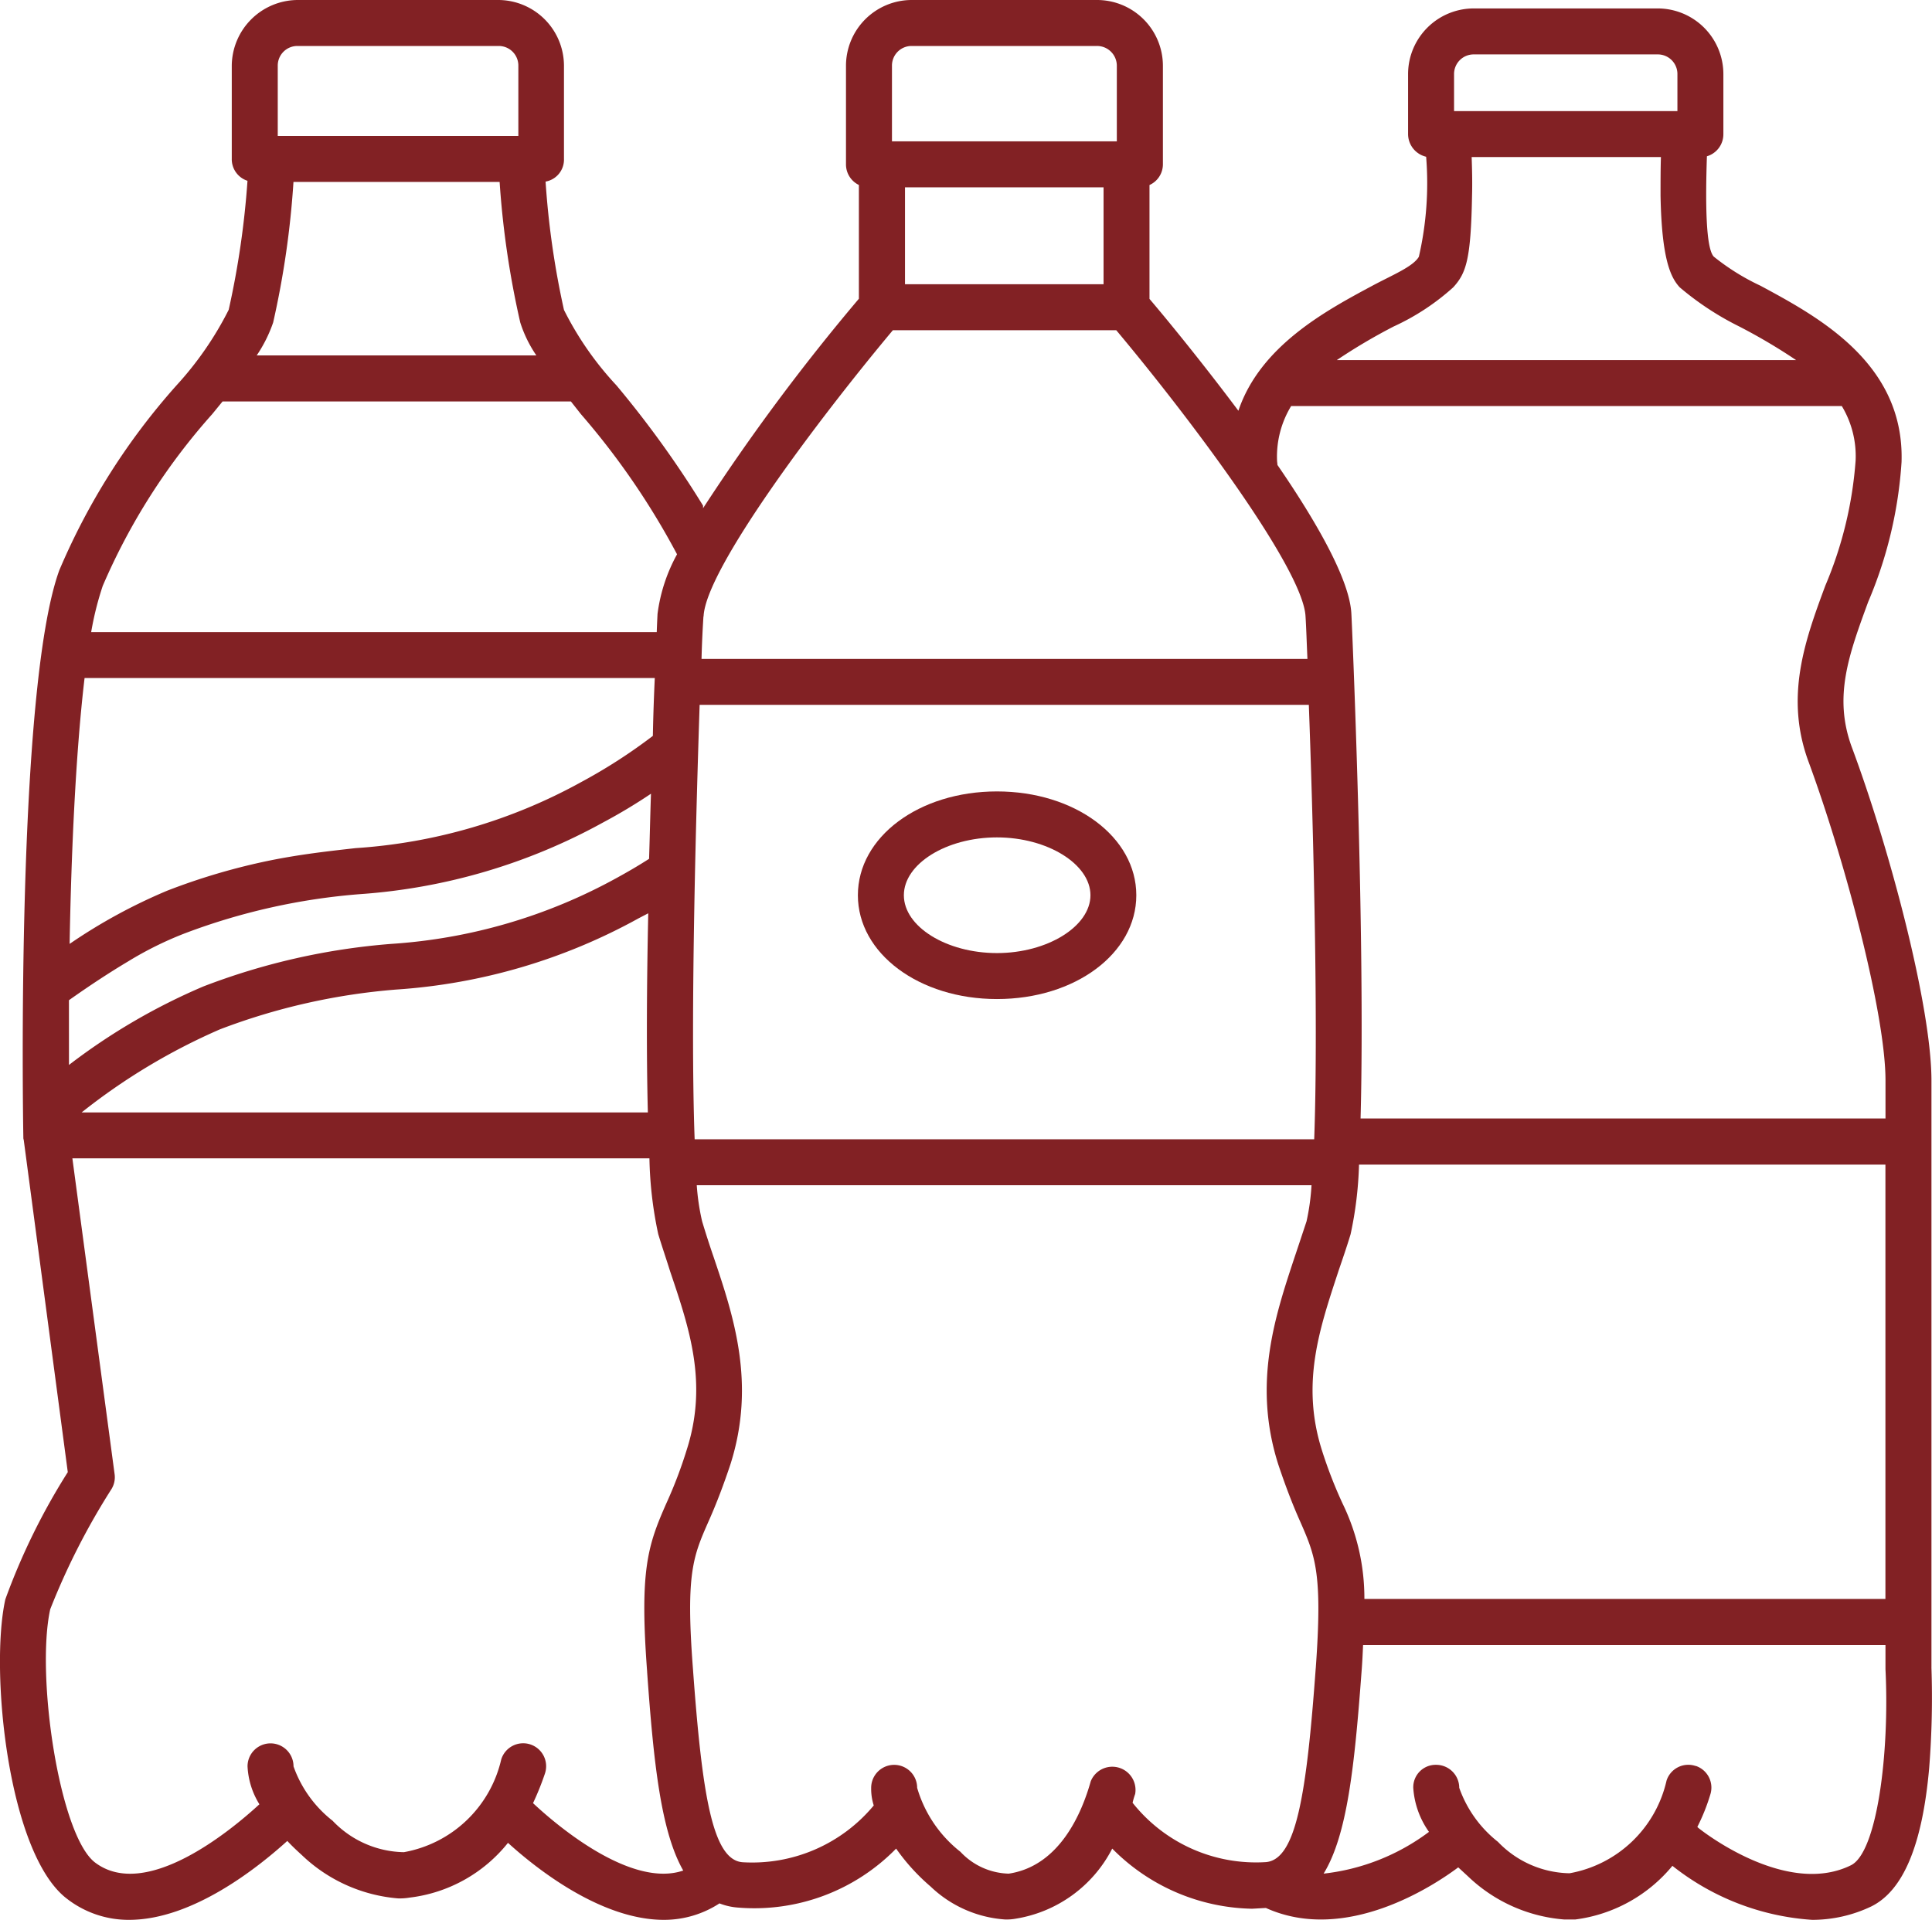 <?xml version="1.0" encoding="UTF-8"?> <svg xmlns="http://www.w3.org/2000/svg" id="Icono_Bebidas" width="74.872" height="74.422" viewBox="0 0 74.872 74.422"><g id="Grupo_1997" data-name="Grupo 1997" transform="translate(0 0)"><path id="Trazado_719" data-name="Trazado 719" d="M74.855,64.636V41.888c0-2.851-1.6-8.939-3.089-12.933-.713-1.945-.119-3.564.638-5.628a16.509,16.509,0,0,0,1.292-5.42c.119-3.831-3.237-5.628-5.464-6.83a8.869,8.869,0,0,1-1.812-1.129c-.312-.327-.327-2.094-.267-3.89a.891.891,0,0,0,.638-.861V2.866A2.548,2.548,0,0,0,64.253.327H57.126a2.548,2.548,0,0,0-2.554,2.524V5.2a.906.906,0,0,0,.7.876,12.742,12.742,0,0,1-.282,3.876c-.223.386-1.039.713-1.812,1.129-1.8.965-4.336,2.331-5.182,4.841-1.4-1.871-2.762-3.534-3.445-4.336V7.172a.882.882,0,0,0,.52-.8V2.554A2.554,2.554,0,0,0,42.515,0H35.328a2.551,2.551,0,0,0-2.539,2.554V6.37a.885.885,0,0,0,.5.8v4.41A80.829,80.829,0,0,0,27.25,19.7v-.1a39.409,39.409,0,0,0-3.356-4.662,12.417,12.417,0,0,1-2.034-2.925,32.9,32.9,0,0,1-.713-4.974.865.865,0,0,0,.713-.876V2.539A2.554,2.554,0,0,0,19.336,0h-7.81A2.567,2.567,0,0,0,8.986,2.539V6.162a.878.878,0,0,0,.609.846,33.594,33.594,0,0,1-.728,5,12.954,12.954,0,0,1-2.019,2.925A25.987,25.987,0,0,0,2.3,22.11C.627,26.728.894,43.373.909,44.086a.253.253,0,0,0,.015.1L2.631,57.063a25.38,25.38,0,0,0-2.42,4.93C-.4,64.74.315,71.868,2.6,73.6a3.892,3.892,0,0,0,2.405.817c2.465,0,5-2.034,6.133-3.059.193.208.386.386.564.549a6.113,6.113,0,0,0,3.727,1.678,2.248,2.248,0,0,0,.445-.03,5.746,5.746,0,0,0,3.816-2.123c1.158,1.054,3.638,2.985,6.043,2.985a3.932,3.932,0,0,0,2.153-.638,2.463,2.463,0,0,0,.728.163,7.683,7.683,0,0,0,6.118-2.287,7.872,7.872,0,0,0,1.336,1.47,4.622,4.622,0,0,0,2.881,1.277,1.961,1.961,0,0,0,.416-.03,5.117,5.117,0,0,0,3.742-2.717,7.811,7.811,0,0,0,5.42,2.331l.535-.03c3.118,1.411,6.563-.906,7.454-1.574l.371.342a6.073,6.073,0,0,0,3.727,1.678h.445a5.84,5.84,0,0,0,3.757-2.079,9.744,9.744,0,0,0,5.42,2.094,5.311,5.311,0,0,0,2.287-.52c1.232-.609,1.975-2.361,2.242-5.346a34.552,34.552,0,0,0,.089-3.92ZM56.354,2.866a.76.76,0,0,1,.757-.757h7.127a.76.76,0,0,1,.772.742V4.306H56.354Zm-2.331,9.785a9.069,9.069,0,0,0,2.3-1.515c.5-.549.683-1.069.728-3.549.015-.549,0-1.069-.015-1.5h7.335c-.015.431-.015.95-.015,1.5.045,2.48.4,3.178.742,3.549a11.3,11.3,0,0,0,2.3,1.515,22.167,22.167,0,0,1,2.212,1.307H51.81a22.168,22.168,0,0,1,2.212-1.307ZM50.043,15.74H71.381a3.761,3.761,0,0,1,.535,2.109A15.227,15.227,0,0,1,70.742,22.7c-.787,2.123-1.589,4.321-.638,6.86,1.425,3.876,2.97,9.756,2.97,12.324v1.47H52.731c.193-7.1-.342-19.392-.356-19.556-.059-1.307-1.336-3.549-2.866-5.776,0-.059-.015-.119-.015-.178a3.773,3.773,0,0,1,.549-2.109ZM34.571,2.554a.76.76,0,0,1,.742-.772h7.2a.767.767,0,0,1,.772.772V5.479H34.571Zm8.2,4.707v3.757H35.076V7.261Zm-15.5,16.631c.074-1.826,4.44-7.632,7.335-11.092h8.657c2.9,3.46,7.246,9.266,7.335,11.092.03.46.045,1.025.074,1.648H27.191c.015-.624.045-1.188.074-1.648Zm-.148,3.43H50.726c.134,3.608.386,11.983.208,16.838H26.924C26.745,39.3,27,30.93,27.117,27.322ZM10.768,2.539a.76.76,0,0,1,.757-.757h7.81a.76.76,0,0,1,.757.757V5.271H10.768ZM10.59,12.5a34.688,34.688,0,0,0,.787-5.449h7.989a34.766,34.766,0,0,0,.8,5.449,4.858,4.858,0,0,0,.624,1.277H9.952A5.409,5.409,0,0,0,10.59,12.5ZM3.982,22.718a24.5,24.5,0,0,1,4.247-6.667l.4-.49h13.5l.386.49a29.162,29.162,0,0,1,3.727,5.435,6.49,6.49,0,0,0-.757,2.316c0,.03-.015.267-.03.7H3.537a12.027,12.027,0,0,1,.445-1.782Zm-.7,3.564H25.379c-.03.653-.059,1.411-.074,2.242a20.838,20.838,0,0,1-2.762,1.782,20.9,20.9,0,0,1-8.761,2.569c-1.054.119-2.123.238-3.3.475a24.665,24.665,0,0,0-3.994,1.173,21.091,21.091,0,0,0-3.786,2.064c.059-3.326.223-7.291.579-10.3ZM2.676,38.77c.817-.579,1.589-1.084,2.287-1.5a13.578,13.578,0,0,1,2.183-1.084,24.523,24.523,0,0,1,6.83-1.529,22.765,22.765,0,0,0,9.4-2.777,21.162,21.162,0,0,0,1.856-1.114c-.03.817-.045,1.663-.074,2.524-.416.267-.817.5-1.232.728a20.9,20.9,0,0,1-8.761,2.569,25.871,25.871,0,0,0-7.276,1.648,23.9,23.9,0,0,0-5.212,3.044Zm22.436,4.351H3.166A23.948,23.948,0,0,1,8.526,39.9a24.593,24.593,0,0,1,6.845-1.544,22.48,22.48,0,0,0,9.384-2.762l.371-.193c-.059,2.717-.074,5.464-.015,7.721ZM25.082,64.8c.252,3.534.535,6.192,1.4,7.706-2,.683-4.841-1.693-5.821-2.613a10.813,10.813,0,0,0,.46-1.143.89.89,0,1,0-1.693-.549,4.726,4.726,0,0,1-3.772,3.593,3.9,3.9,0,0,1-2.762-1.218,4.636,4.636,0,0,1-1.515-2.109.891.891,0,1,0-1.782,0,3.056,3.056,0,0,0,.46,1.47c-1.128,1.039-4.41,3.742-6.37,2.257-1.381-1.054-2.3-7.246-1.737-9.815a27.172,27.172,0,0,1,2.376-4.662.877.877,0,0,0,.119-.579L2.809,44.9H25.172a15.193,15.193,0,0,0,.342,2.94c.163.535.312.965.46,1.44.757,2.242,1.47,4.351.638,6.934a17.352,17.352,0,0,1-.787,2.064c-.713,1.619-1.039,2.569-.742,6.519Zm25.911-.134c-.356,4.9-.757,7.41-1.93,7.513a6.105,6.105,0,0,1-5.167-2.3,2.993,2.993,0,0,1,.1-.342.9.9,0,0,0-1.722-.49c-.342,1.218-1.2,3.282-3.178,3.579a2.648,2.648,0,0,1-1.871-.846,4.894,4.894,0,0,1-1.678-2.48.891.891,0,0,0-1.782,0,2.118,2.118,0,0,0,.1.683,6.121,6.121,0,0,1-5.093,2.2c-1.158-.1-1.559-2.613-1.915-7.513-.282-3.682.015-4.351.594-5.672.327-.728.609-1.485.861-2.242.995-3.133.119-5.746-.653-8.033q-.245-.713-.445-1.381a8.793,8.793,0,0,1-.208-1.4H50.83a8.77,8.77,0,0,1-.193,1.4c-.148.445-.3.906-.46,1.381-.757,2.287-1.633,4.9-.638,8.033.252.757.535,1.515.861,2.242.579,1.322.861,1.99.594,5.672Zm.876-15.383c.163-.475.327-.95.475-1.44a14.594,14.594,0,0,0,.327-2.7h20.4V61.978H52.879a8.389,8.389,0,0,0-.846-3.7,17.44,17.44,0,0,1-.8-2.064c-.817-2.584-.1-4.692.638-6.934ZM71.737,72.3c-2.554,1.262-5.895-1.425-5.925-1.455l-.03-.03a7.565,7.565,0,0,0,.5-1.247.886.886,0,0,0-.549-1.114h-.015a.886.886,0,0,0-1.129.564,4.706,4.706,0,0,1-3.757,3.593,3.93,3.93,0,0,1-2.777-1.218,4.618,4.618,0,0,1-1.5-2.094.894.894,0,0,0-.891-.891.868.868,0,0,0-.891.861v.03a3.321,3.321,0,0,0,.609,1.708,8.333,8.333,0,0,1-4.083,1.618c.921-1.5,1.2-4.2,1.47-7.825.03-.371.045-.713.059-1.039H73.073V64.7c.163,3.267-.327,7.1-1.336,7.6Z" transform="translate(-0.004 0)" fill="#822124"></path><path id="Trazado_720" data-name="Trazado 720" d="M229.29,214.648c3.029,0,5.4-1.767,5.4-4.024s-2.376-4.024-5.4-4.024-5.39,1.767-5.39,4.024S226.276,214.648,229.29,214.648Zm0-6.266c1.96,0,3.623,1.039,3.623,2.242s-1.663,2.242-3.623,2.242-3.608-1.025-3.608-2.242S227.33,208.382,229.29,208.382Z" transform="translate(-190.654 -175.923)" fill="#822124"></path></g></svg> 